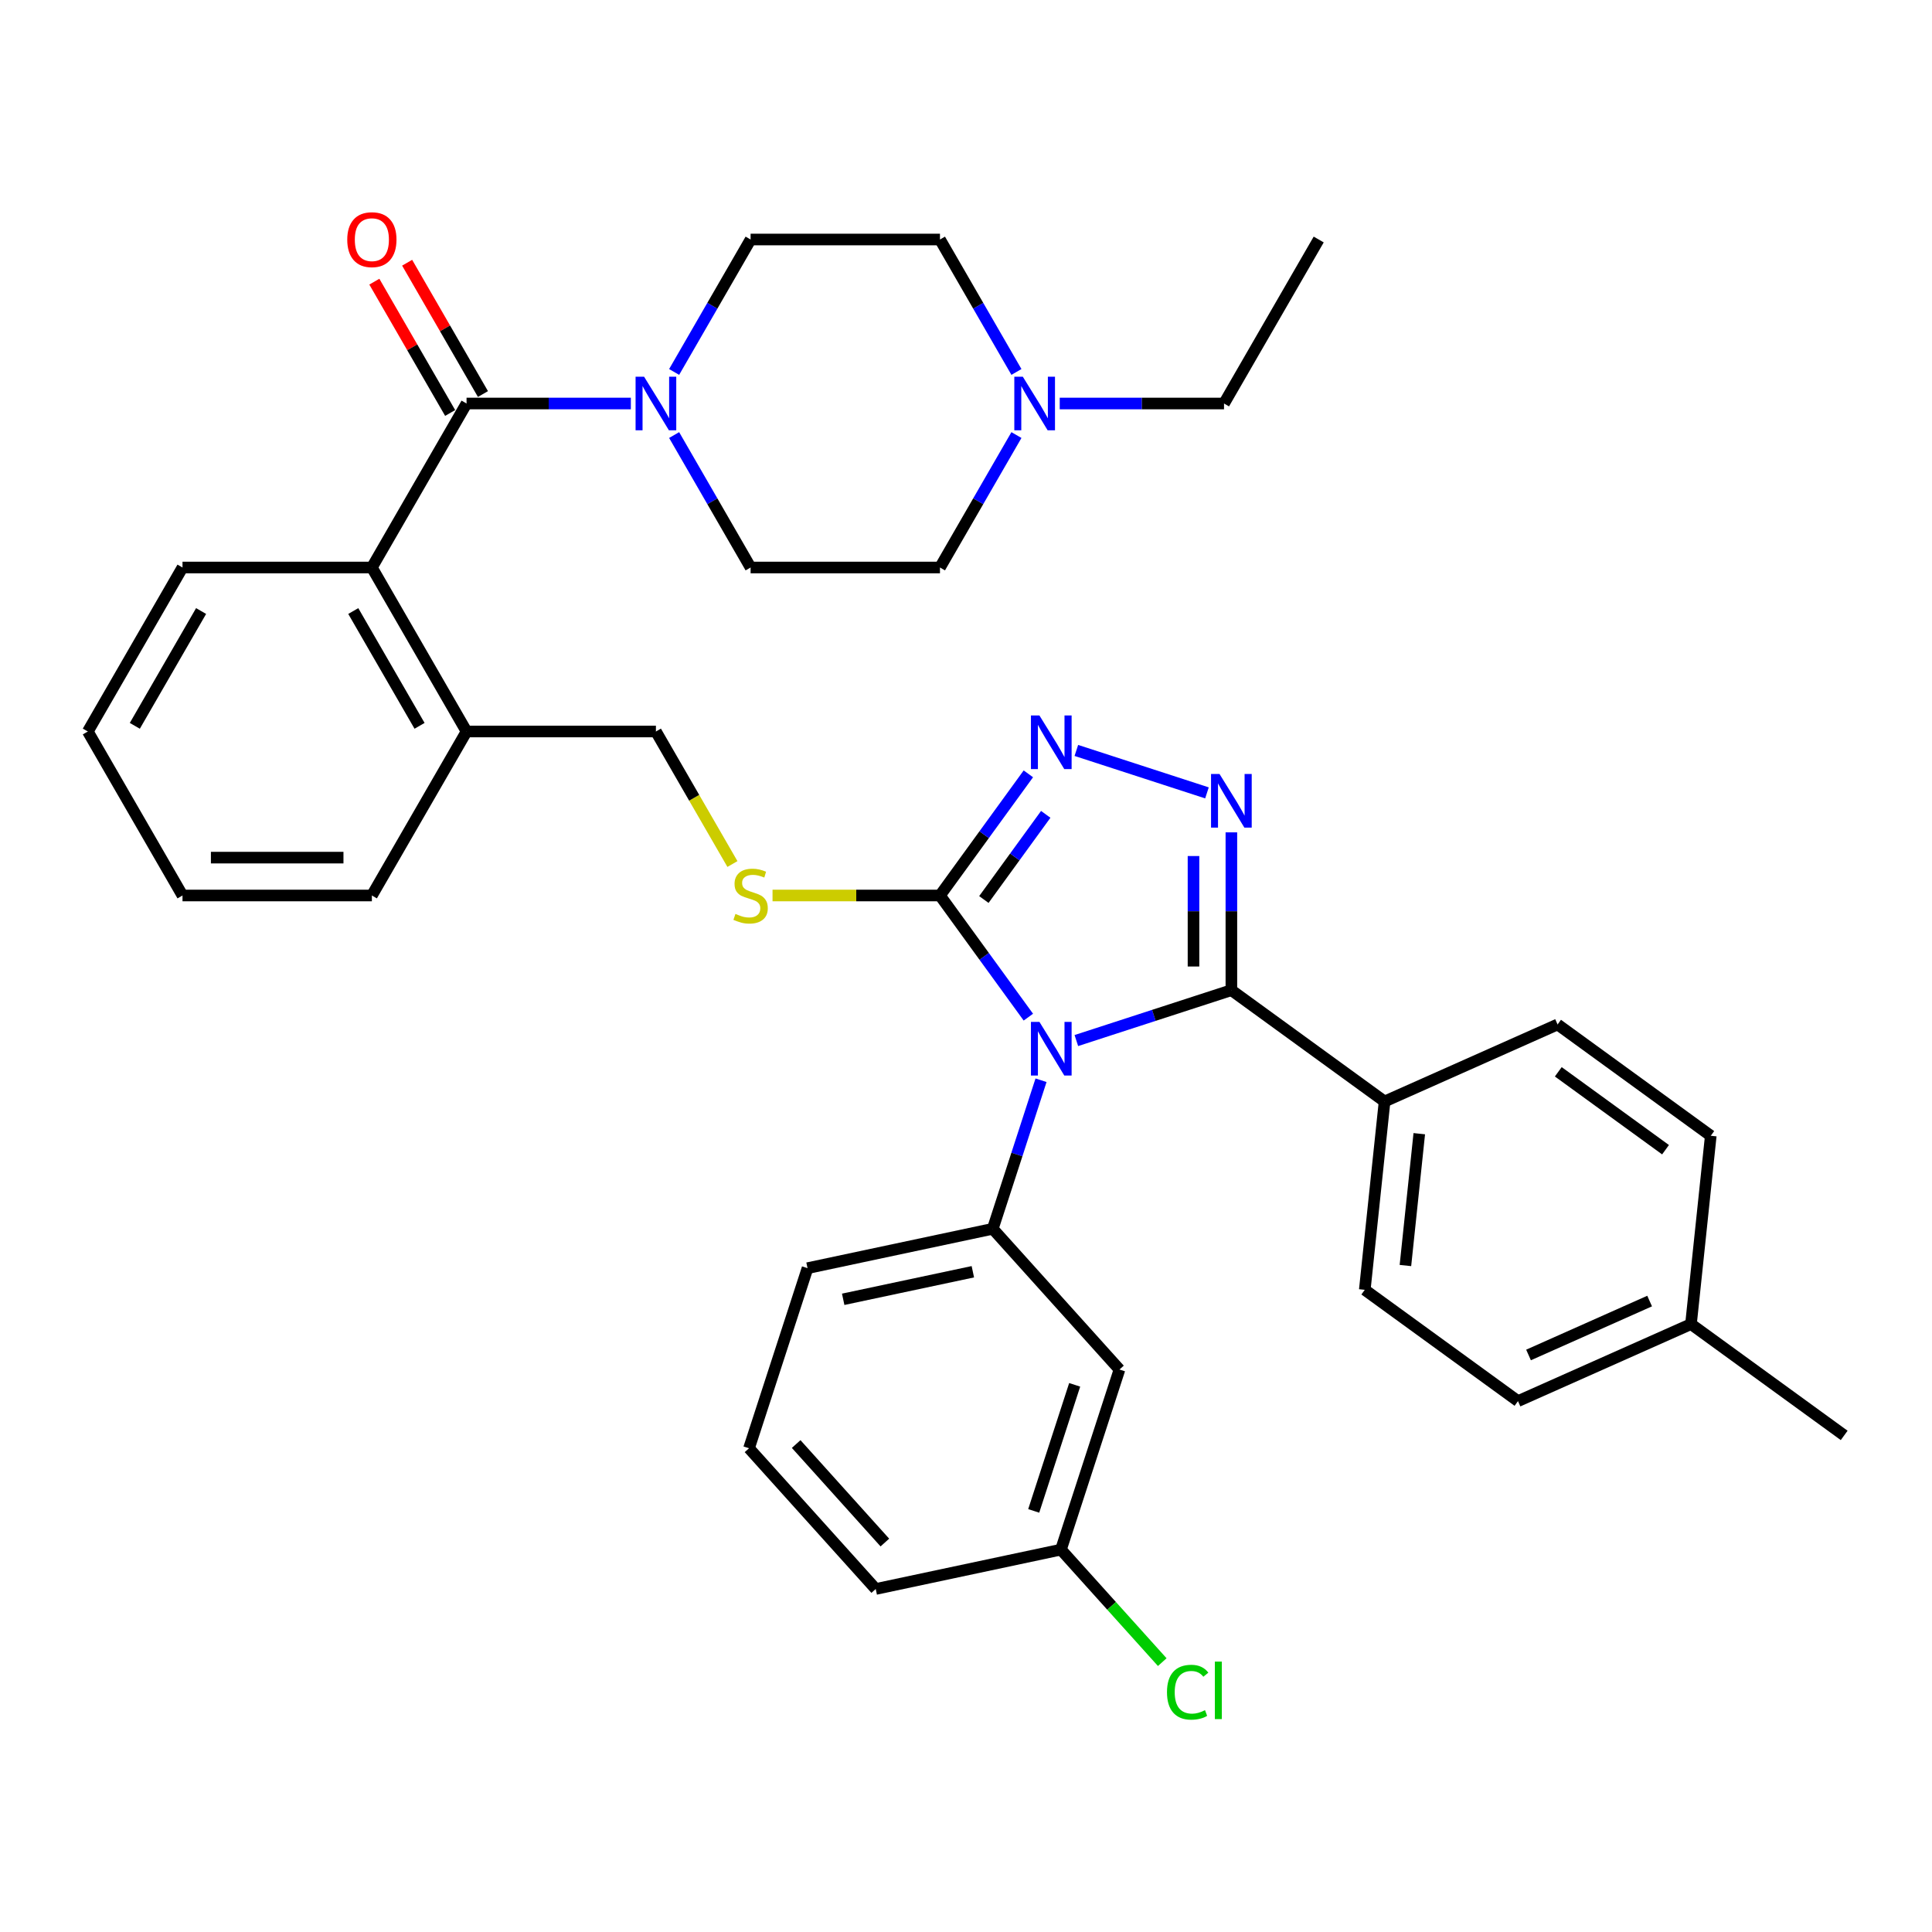 <?xml version='1.0' encoding='iso-8859-1'?>
<svg version='1.1' baseProfile='full'
              xmlns='http://www.w3.org/2000/svg'
                      xmlns:rdkit='http://www.rdkit.org/xml'
                      xmlns:xlink='http://www.w3.org/1999/xlink'
                  xml:space='preserve'
width='1000px' height='1000px' viewBox='0 0 1000 1000'>
<!-- END OF HEADER -->
<rect style='opacity:1.0;fill:#FFFFFF;stroke:none' width='1000' height='1000' x='0' y='0'> </rect>
<path class='bond-0' d='M 193.758,145.787 L 213.378,179.771' style='fill:none;fill-rule:evenodd;stroke:#FF0000;stroke-width:6px;stroke-linecap:butt;stroke-linejoin:miter;stroke-opacity:1' />
<path class='bond-0' d='M 213.378,179.771 L 232.998,213.754' style='fill:none;fill-rule:evenodd;stroke:#000000;stroke-width:6px;stroke-linecap:butt;stroke-linejoin:miter;stroke-opacity:1' />
<path class='bond-0' d='M 210.735,135.986 L 230.355,169.969' style='fill:none;fill-rule:evenodd;stroke:#FF0000;stroke-width:6px;stroke-linecap:butt;stroke-linejoin:miter;stroke-opacity:1' />
<path class='bond-0' d='M 230.355,169.969 L 249.975,203.953' style='fill:none;fill-rule:evenodd;stroke:#000000;stroke-width:6px;stroke-linecap:butt;stroke-linejoin:miter;stroke-opacity:1' />
<path class='bond-1' d='M 241.487,208.854 L 284.006,208.854' style='fill:none;fill-rule:evenodd;stroke:#000000;stroke-width:6px;stroke-linecap:butt;stroke-linejoin:miter;stroke-opacity:1' />
<path class='bond-1' d='M 284.006,208.854 L 326.526,208.854' style='fill:none;fill-rule:evenodd;stroke:#0000FF;stroke-width:6px;stroke-linecap:butt;stroke-linejoin:miter;stroke-opacity:1' />
<path class='bond-2' d='M 241.487,208.854 L 192.479,293.738' style='fill:none;fill-rule:evenodd;stroke:#000000;stroke-width:6px;stroke-linecap:butt;stroke-linejoin:miter;stroke-opacity:1' />
<path class='bond-3' d='M 548.513,208.854 L 591.032,208.854' style='fill:none;fill-rule:evenodd;stroke:#0000FF;stroke-width:6px;stroke-linecap:butt;stroke-linejoin:miter;stroke-opacity:1' />
<path class='bond-3' d='M 591.032,208.854 L 633.551,208.854' style='fill:none;fill-rule:evenodd;stroke:#000000;stroke-width:6px;stroke-linecap:butt;stroke-linejoin:miter;stroke-opacity:1' />
<path class='bond-4' d='M 526.107,192.524 L 506.317,158.247' style='fill:none;fill-rule:evenodd;stroke:#0000FF;stroke-width:6px;stroke-linecap:butt;stroke-linejoin:miter;stroke-opacity:1' />
<path class='bond-4' d='M 506.317,158.247 L 486.527,123.969' style='fill:none;fill-rule:evenodd;stroke:#000000;stroke-width:6px;stroke-linecap:butt;stroke-linejoin:miter;stroke-opacity:1' />
<path class='bond-5' d='M 526.107,225.183 L 506.317,259.461' style='fill:none;fill-rule:evenodd;stroke:#0000FF;stroke-width:6px;stroke-linecap:butt;stroke-linejoin:miter;stroke-opacity:1' />
<path class='bond-5' d='M 506.317,259.461 L 486.527,293.738' style='fill:none;fill-rule:evenodd;stroke:#000000;stroke-width:6px;stroke-linecap:butt;stroke-linejoin:miter;stroke-opacity:1' />
<path class='bond-6' d='M 348.931,225.183 L 368.721,259.461' style='fill:none;fill-rule:evenodd;stroke:#0000FF;stroke-width:6px;stroke-linecap:butt;stroke-linejoin:miter;stroke-opacity:1' />
<path class='bond-6' d='M 368.721,259.461 L 388.511,293.738' style='fill:none;fill-rule:evenodd;stroke:#000000;stroke-width:6px;stroke-linecap:butt;stroke-linejoin:miter;stroke-opacity:1' />
<path class='bond-7' d='M 348.931,192.524 L 368.721,158.247' style='fill:none;fill-rule:evenodd;stroke:#0000FF;stroke-width:6px;stroke-linecap:butt;stroke-linejoin:miter;stroke-opacity:1' />
<path class='bond-7' d='M 368.721,158.247 L 388.511,123.969' style='fill:none;fill-rule:evenodd;stroke:#000000;stroke-width:6px;stroke-linecap:butt;stroke-linejoin:miter;stroke-opacity:1' />
<path class='bond-8' d='M 633.551,208.854 L 682.559,123.969' style='fill:none;fill-rule:evenodd;stroke:#000000;stroke-width:6px;stroke-linecap:butt;stroke-linejoin:miter;stroke-opacity:1' />
<path class='bond-9' d='M 532.276,526.474 L 509.401,494.991' style='fill:none;fill-rule:evenodd;stroke:#0000FF;stroke-width:6px;stroke-linecap:butt;stroke-linejoin:miter;stroke-opacity:1' />
<path class='bond-9' d='M 509.401,494.991 L 486.527,463.507' style='fill:none;fill-rule:evenodd;stroke:#000000;stroke-width:6px;stroke-linecap:butt;stroke-linejoin:miter;stroke-opacity:1' />
<path class='bond-10' d='M 557.117,538.587 L 597.238,525.551' style='fill:none;fill-rule:evenodd;stroke:#0000FF;stroke-width:6px;stroke-linecap:butt;stroke-linejoin:miter;stroke-opacity:1' />
<path class='bond-10' d='M 597.238,525.551 L 637.359,512.515' style='fill:none;fill-rule:evenodd;stroke:#000000;stroke-width:6px;stroke-linecap:butt;stroke-linejoin:miter;stroke-opacity:1' />
<path class='bond-11' d='M 538.834,559.133 L 526.342,597.578' style='fill:none;fill-rule:evenodd;stroke:#0000FF;stroke-width:6px;stroke-linecap:butt;stroke-linejoin:miter;stroke-opacity:1' />
<path class='bond-11' d='M 526.342,597.578 L 513.851,636.023' style='fill:none;fill-rule:evenodd;stroke:#000000;stroke-width:6px;stroke-linecap:butt;stroke-linejoin:miter;stroke-opacity:1' />
<path class='bond-12' d='M 486.527,463.507 L 509.401,432.023' style='fill:none;fill-rule:evenodd;stroke:#000000;stroke-width:6px;stroke-linecap:butt;stroke-linejoin:miter;stroke-opacity:1' />
<path class='bond-12' d='M 509.401,432.023 L 532.276,400.54' style='fill:none;fill-rule:evenodd;stroke:#0000FF;stroke-width:6px;stroke-linecap:butt;stroke-linejoin:miter;stroke-opacity:1' />
<path class='bond-12' d='M 509.249,465.584 L 525.261,443.546' style='fill:none;fill-rule:evenodd;stroke:#000000;stroke-width:6px;stroke-linecap:butt;stroke-linejoin:miter;stroke-opacity:1' />
<path class='bond-12' d='M 525.261,443.546 L 541.273,421.507' style='fill:none;fill-rule:evenodd;stroke:#0000FF;stroke-width:6px;stroke-linecap:butt;stroke-linejoin:miter;stroke-opacity:1' />
<path class='bond-13' d='M 486.527,463.507 L 443.194,463.507' style='fill:none;fill-rule:evenodd;stroke:#000000;stroke-width:6px;stroke-linecap:butt;stroke-linejoin:miter;stroke-opacity:1' />
<path class='bond-13' d='M 443.194,463.507 L 399.861,463.507' style='fill:none;fill-rule:evenodd;stroke:#CCCC00;stroke-width:6px;stroke-linecap:butt;stroke-linejoin:miter;stroke-opacity:1' />
<path class='bond-14' d='M 557.117,388.427 L 624.722,410.393' style='fill:none;fill-rule:evenodd;stroke:#0000FF;stroke-width:6px;stroke-linecap:butt;stroke-linejoin:miter;stroke-opacity:1' />
<path class='bond-15' d='M 637.359,430.828 L 637.359,471.672' style='fill:none;fill-rule:evenodd;stroke:#0000FF;stroke-width:6px;stroke-linecap:butt;stroke-linejoin:miter;stroke-opacity:1' />
<path class='bond-15' d='M 637.359,471.672 L 637.359,512.515' style='fill:none;fill-rule:evenodd;stroke:#000000;stroke-width:6px;stroke-linecap:butt;stroke-linejoin:miter;stroke-opacity:1' />
<path class='bond-15' d='M 617.755,443.081 L 617.755,471.672' style='fill:none;fill-rule:evenodd;stroke:#0000FF;stroke-width:6px;stroke-linecap:butt;stroke-linejoin:miter;stroke-opacity:1' />
<path class='bond-15' d='M 617.755,471.672 L 617.755,500.262' style='fill:none;fill-rule:evenodd;stroke:#000000;stroke-width:6px;stroke-linecap:butt;stroke-linejoin:miter;stroke-opacity:1' />
<path class='bond-16' d='M 637.359,512.515 L 716.655,570.127' style='fill:none;fill-rule:evenodd;stroke:#000000;stroke-width:6px;stroke-linecap:butt;stroke-linejoin:miter;stroke-opacity:1' />
<path class='bond-17' d='M 379.106,447.217 L 359.304,412.92' style='fill:none;fill-rule:evenodd;stroke:#CCCC00;stroke-width:6px;stroke-linecap:butt;stroke-linejoin:miter;stroke-opacity:1' />
<path class='bond-17' d='M 359.304,412.92 L 339.503,378.622' style='fill:none;fill-rule:evenodd;stroke:#000000;stroke-width:6px;stroke-linecap:butt;stroke-linejoin:miter;stroke-opacity:1' />
<path class='bond-18' d='M 94.463,293.738 L 45.455,378.622' style='fill:none;fill-rule:evenodd;stroke:#000000;stroke-width:6px;stroke-linecap:butt;stroke-linejoin:miter;stroke-opacity:1' />
<path class='bond-18' d='M 104.088,316.272 L 69.783,375.691' style='fill:none;fill-rule:evenodd;stroke:#000000;stroke-width:6px;stroke-linecap:butt;stroke-linejoin:miter;stroke-opacity:1' />
<path class='bond-19' d='M 94.463,293.738 L 192.479,293.738' style='fill:none;fill-rule:evenodd;stroke:#000000;stroke-width:6px;stroke-linecap:butt;stroke-linejoin:miter;stroke-opacity:1' />
<path class='bond-20' d='M 339.503,378.622 L 241.487,378.622' style='fill:none;fill-rule:evenodd;stroke:#000000;stroke-width:6px;stroke-linecap:butt;stroke-linejoin:miter;stroke-opacity:1' />
<path class='bond-21' d='M 45.455,378.622 L 94.463,463.507' style='fill:none;fill-rule:evenodd;stroke:#000000;stroke-width:6px;stroke-linecap:butt;stroke-linejoin:miter;stroke-opacity:1' />
<path class='bond-22' d='M 94.463,463.507 L 192.479,463.507' style='fill:none;fill-rule:evenodd;stroke:#000000;stroke-width:6px;stroke-linecap:butt;stroke-linejoin:miter;stroke-opacity:1' />
<path class='bond-22' d='M 109.165,443.904 L 177.776,443.904' style='fill:none;fill-rule:evenodd;stroke:#000000;stroke-width:6px;stroke-linecap:butt;stroke-linejoin:miter;stroke-opacity:1' />
<path class='bond-23' d='M 387.688,749.62 L 453.274,822.46' style='fill:none;fill-rule:evenodd;stroke:#000000;stroke-width:6px;stroke-linecap:butt;stroke-linejoin:miter;stroke-opacity:1' />
<path class='bond-23' d='M 412.094,747.429 L 458.004,798.417' style='fill:none;fill-rule:evenodd;stroke:#000000;stroke-width:6px;stroke-linecap:butt;stroke-linejoin:miter;stroke-opacity:1' />
<path class='bond-24' d='M 387.688,749.62 L 417.977,656.401' style='fill:none;fill-rule:evenodd;stroke:#000000;stroke-width:6px;stroke-linecap:butt;stroke-linejoin:miter;stroke-opacity:1' />
<path class='bond-25' d='M 453.274,822.46 L 549.148,802.082' style='fill:none;fill-rule:evenodd;stroke:#000000;stroke-width:6px;stroke-linecap:butt;stroke-linejoin:miter;stroke-opacity:1' />
<path class='bond-26' d='M 716.655,570.127 L 706.41,667.607' style='fill:none;fill-rule:evenodd;stroke:#000000;stroke-width:6px;stroke-linecap:butt;stroke-linejoin:miter;stroke-opacity:1' />
<path class='bond-26' d='M 734.614,586.798 L 727.442,655.034' style='fill:none;fill-rule:evenodd;stroke:#000000;stroke-width:6px;stroke-linecap:butt;stroke-linejoin:miter;stroke-opacity:1' />
<path class='bond-27' d='M 716.655,570.127 L 806.197,530.261' style='fill:none;fill-rule:evenodd;stroke:#000000;stroke-width:6px;stroke-linecap:butt;stroke-linejoin:miter;stroke-opacity:1' />
<path class='bond-28' d='M 706.41,667.607 L 785.707,725.219' style='fill:none;fill-rule:evenodd;stroke:#000000;stroke-width:6px;stroke-linecap:butt;stroke-linejoin:miter;stroke-opacity:1' />
<path class='bond-29' d='M 806.197,530.261 L 885.494,587.873' style='fill:none;fill-rule:evenodd;stroke:#000000;stroke-width:6px;stroke-linecap:butt;stroke-linejoin:miter;stroke-opacity:1' />
<path class='bond-29' d='M 806.569,554.762 L 862.077,595.091' style='fill:none;fill-rule:evenodd;stroke:#000000;stroke-width:6px;stroke-linecap:butt;stroke-linejoin:miter;stroke-opacity:1' />
<path class='bond-30' d='M 885.494,587.873 L 875.249,685.352' style='fill:none;fill-rule:evenodd;stroke:#000000;stroke-width:6px;stroke-linecap:butt;stroke-linejoin:miter;stroke-opacity:1' />
<path class='bond-31' d='M 785.707,725.219 L 875.249,685.352' style='fill:none;fill-rule:evenodd;stroke:#000000;stroke-width:6px;stroke-linecap:butt;stroke-linejoin:miter;stroke-opacity:1' />
<path class='bond-31' d='M 791.165,701.331 L 853.844,673.424' style='fill:none;fill-rule:evenodd;stroke:#000000;stroke-width:6px;stroke-linecap:butt;stroke-linejoin:miter;stroke-opacity:1' />
<path class='bond-32' d='M 875.249,685.352 L 954.545,742.965' style='fill:none;fill-rule:evenodd;stroke:#000000;stroke-width:6px;stroke-linecap:butt;stroke-linejoin:miter;stroke-opacity:1' />
<path class='bond-33' d='M 549.148,802.082 L 579.437,708.863' style='fill:none;fill-rule:evenodd;stroke:#000000;stroke-width:6px;stroke-linecap:butt;stroke-linejoin:miter;stroke-opacity:1' />
<path class='bond-33' d='M 535.047,782.041 L 556.25,716.788' style='fill:none;fill-rule:evenodd;stroke:#000000;stroke-width:6px;stroke-linecap:butt;stroke-linejoin:miter;stroke-opacity:1' />
<path class='bond-34' d='M 549.148,802.082 L 575.364,831.197' style='fill:none;fill-rule:evenodd;stroke:#000000;stroke-width:6px;stroke-linecap:butt;stroke-linejoin:miter;stroke-opacity:1' />
<path class='bond-34' d='M 575.364,831.197 L 601.58,860.313' style='fill:none;fill-rule:evenodd;stroke:#00CC00;stroke-width:6px;stroke-linecap:butt;stroke-linejoin:miter;stroke-opacity:1' />
<path class='bond-35' d='M 579.437,708.863 L 513.851,636.023' style='fill:none;fill-rule:evenodd;stroke:#000000;stroke-width:6px;stroke-linecap:butt;stroke-linejoin:miter;stroke-opacity:1' />
<path class='bond-36' d='M 513.851,636.023 L 417.977,656.401' style='fill:none;fill-rule:evenodd;stroke:#000000;stroke-width:6px;stroke-linecap:butt;stroke-linejoin:miter;stroke-opacity:1' />
<path class='bond-36' d='M 503.546,658.254 L 436.434,672.519' style='fill:none;fill-rule:evenodd;stroke:#000000;stroke-width:6px;stroke-linecap:butt;stroke-linejoin:miter;stroke-opacity:1' />
<path class='bond-37' d='M 192.479,463.507 L 241.487,378.622' style='fill:none;fill-rule:evenodd;stroke:#000000;stroke-width:6px;stroke-linecap:butt;stroke-linejoin:miter;stroke-opacity:1' />
<path class='bond-38' d='M 241.487,378.622 L 192.479,293.738' style='fill:none;fill-rule:evenodd;stroke:#000000;stroke-width:6px;stroke-linecap:butt;stroke-linejoin:miter;stroke-opacity:1' />
<path class='bond-38' d='M 217.159,375.691 L 182.853,316.272' style='fill:none;fill-rule:evenodd;stroke:#000000;stroke-width:6px;stroke-linecap:butt;stroke-linejoin:miter;stroke-opacity:1' />
<path class='bond-39' d='M 486.527,123.969 L 388.511,123.969' style='fill:none;fill-rule:evenodd;stroke:#000000;stroke-width:6px;stroke-linecap:butt;stroke-linejoin:miter;stroke-opacity:1' />
<path class='bond-40' d='M 486.527,293.738 L 388.511,293.738' style='fill:none;fill-rule:evenodd;stroke:#000000;stroke-width:6px;stroke-linecap:butt;stroke-linejoin:miter;stroke-opacity:1' />
<path  class='atom-0' d='M 179.737 124.047
Q 179.737 117.382, 183.03 113.658
Q 186.323 109.933, 192.479 109.933
Q 198.634 109.933, 201.928 113.658
Q 205.221 117.382, 205.221 124.047
Q 205.221 130.791, 201.888 134.633
Q 198.556 138.436, 192.479 138.436
Q 186.363 138.436, 183.03 134.633
Q 179.737 130.83, 179.737 124.047
M 192.479 135.3
Q 196.713 135.3, 198.987 132.477
Q 201.3 129.615, 201.3 124.047
Q 201.3 118.598, 198.987 115.853
Q 196.713 113.07, 192.479 113.07
Q 188.244 113.07, 185.931 115.814
Q 183.657 118.559, 183.657 124.047
Q 183.657 129.654, 185.931 132.477
Q 188.244 135.3, 192.479 135.3
' fill='#FF0000'/>
<path  class='atom-2' d='M 529.399 194.974
L 538.495 209.677
Q 539.397 211.128, 540.848 213.754
Q 542.298 216.381, 542.377 216.538
L 542.377 194.974
L 546.062 194.974
L 546.062 222.733
L 542.259 222.733
L 532.497 206.658
Q 531.36 204.776, 530.144 202.62
Q 528.968 200.463, 528.615 199.797
L 528.615 222.733
L 525.008 222.733
L 525.008 194.974
L 529.399 194.974
' fill='#0000FF'/>
<path  class='atom-3' d='M 333.367 194.974
L 342.463 209.677
Q 343.365 211.128, 344.815 213.754
Q 346.266 216.381, 346.345 216.538
L 346.345 194.974
L 350.03 194.974
L 350.03 222.733
L 346.227 222.733
L 336.464 206.658
Q 335.327 204.776, 334.112 202.62
Q 332.936 200.463, 332.583 199.797
L 332.583 222.733
L 328.976 222.733
L 328.976 194.974
L 333.367 194.974
' fill='#0000FF'/>
<path  class='atom-5' d='M 538.004 528.925
L 547.1 543.627
Q 548.001 545.078, 549.452 547.704
Q 550.903 550.331, 550.981 550.488
L 550.981 528.925
L 554.667 528.925
L 554.667 556.683
L 550.864 556.683
L 541.101 540.608
Q 539.964 538.726, 538.749 536.57
Q 537.573 534.413, 537.22 533.747
L 537.22 556.683
L 533.613 556.683
L 533.613 528.925
L 538.004 528.925
' fill='#0000FF'/>
<path  class='atom-7' d='M 538.004 370.331
L 547.1 385.034
Q 548.001 386.484, 549.452 389.111
Q 550.903 391.738, 550.981 391.895
L 550.981 370.331
L 554.667 370.331
L 554.667 398.089
L 550.864 398.089
L 541.101 382.015
Q 539.964 380.133, 538.749 377.976
Q 537.573 375.82, 537.22 375.154
L 537.22 398.089
L 533.613 398.089
L 533.613 370.331
L 538.004 370.331
' fill='#0000FF'/>
<path  class='atom-8' d='M 631.223 400.62
L 640.319 415.322
Q 641.22 416.773, 642.671 419.4
Q 644.122 422.027, 644.2 422.183
L 644.2 400.62
L 647.885 400.62
L 647.885 428.378
L 644.082 428.378
L 634.32 412.303
Q 633.183 410.421, 631.968 408.265
Q 630.791 406.109, 630.439 405.442
L 630.439 428.378
L 626.832 428.378
L 626.832 400.62
L 631.223 400.62
' fill='#0000FF'/>
<path  class='atom-10' d='M 380.67 473.034
Q 380.983 473.152, 382.277 473.701
Q 383.571 474.25, 384.982 474.602
Q 386.433 474.916, 387.845 474.916
Q 390.471 474.916, 392 473.661
Q 393.529 472.368, 393.529 470.133
Q 393.529 468.604, 392.745 467.663
Q 392 466.722, 390.824 466.212
Q 389.648 465.703, 387.688 465.114
Q 385.218 464.369, 383.728 463.664
Q 382.277 462.958, 381.219 461.468
Q 380.199 459.978, 380.199 457.469
Q 380.199 453.98, 382.552 451.823
Q 384.943 449.667, 389.648 449.667
Q 392.863 449.667, 396.509 451.196
L 395.607 454.215
Q 392.275 452.843, 389.766 452.843
Q 387.06 452.843, 385.571 453.98
Q 384.081 455.078, 384.12 456.999
Q 384.12 458.489, 384.865 459.39
Q 385.649 460.292, 386.747 460.802
Q 387.884 461.311, 389.766 461.899
Q 392.275 462.684, 393.765 463.468
Q 395.255 464.252, 396.313 465.859
Q 397.411 467.428, 397.411 470.133
Q 397.411 473.975, 394.823 476.053
Q 392.275 478.092, 388.001 478.092
Q 385.531 478.092, 383.649 477.543
Q 381.807 477.033, 379.611 476.131
L 380.67 473.034
' fill='#CCCC00'/>
<path  class='atom-28' d='M 604.03 875.882
Q 604.03 868.982, 607.245 865.375
Q 610.499 861.729, 616.655 861.729
Q 622.379 861.729, 625.437 865.767
L 622.849 867.884
Q 620.615 864.944, 616.655 864.944
Q 612.46 864.944, 610.225 867.767
Q 608.029 870.55, 608.029 875.882
Q 608.029 881.371, 610.303 884.194
Q 612.616 887.017, 617.086 887.017
Q 620.144 887.017, 623.712 885.174
L 624.81 888.115
Q 623.359 889.056, 621.163 889.605
Q 618.968 890.154, 616.537 890.154
Q 610.499 890.154, 607.245 886.468
Q 604.03 882.783, 604.03 875.882
' fill='#00CC00'/>
<path  class='atom-28' d='M 628.809 860.043
L 632.416 860.043
L 632.416 889.801
L 628.809 889.801
L 628.809 860.043
' fill='#00CC00'/>
</svg>
